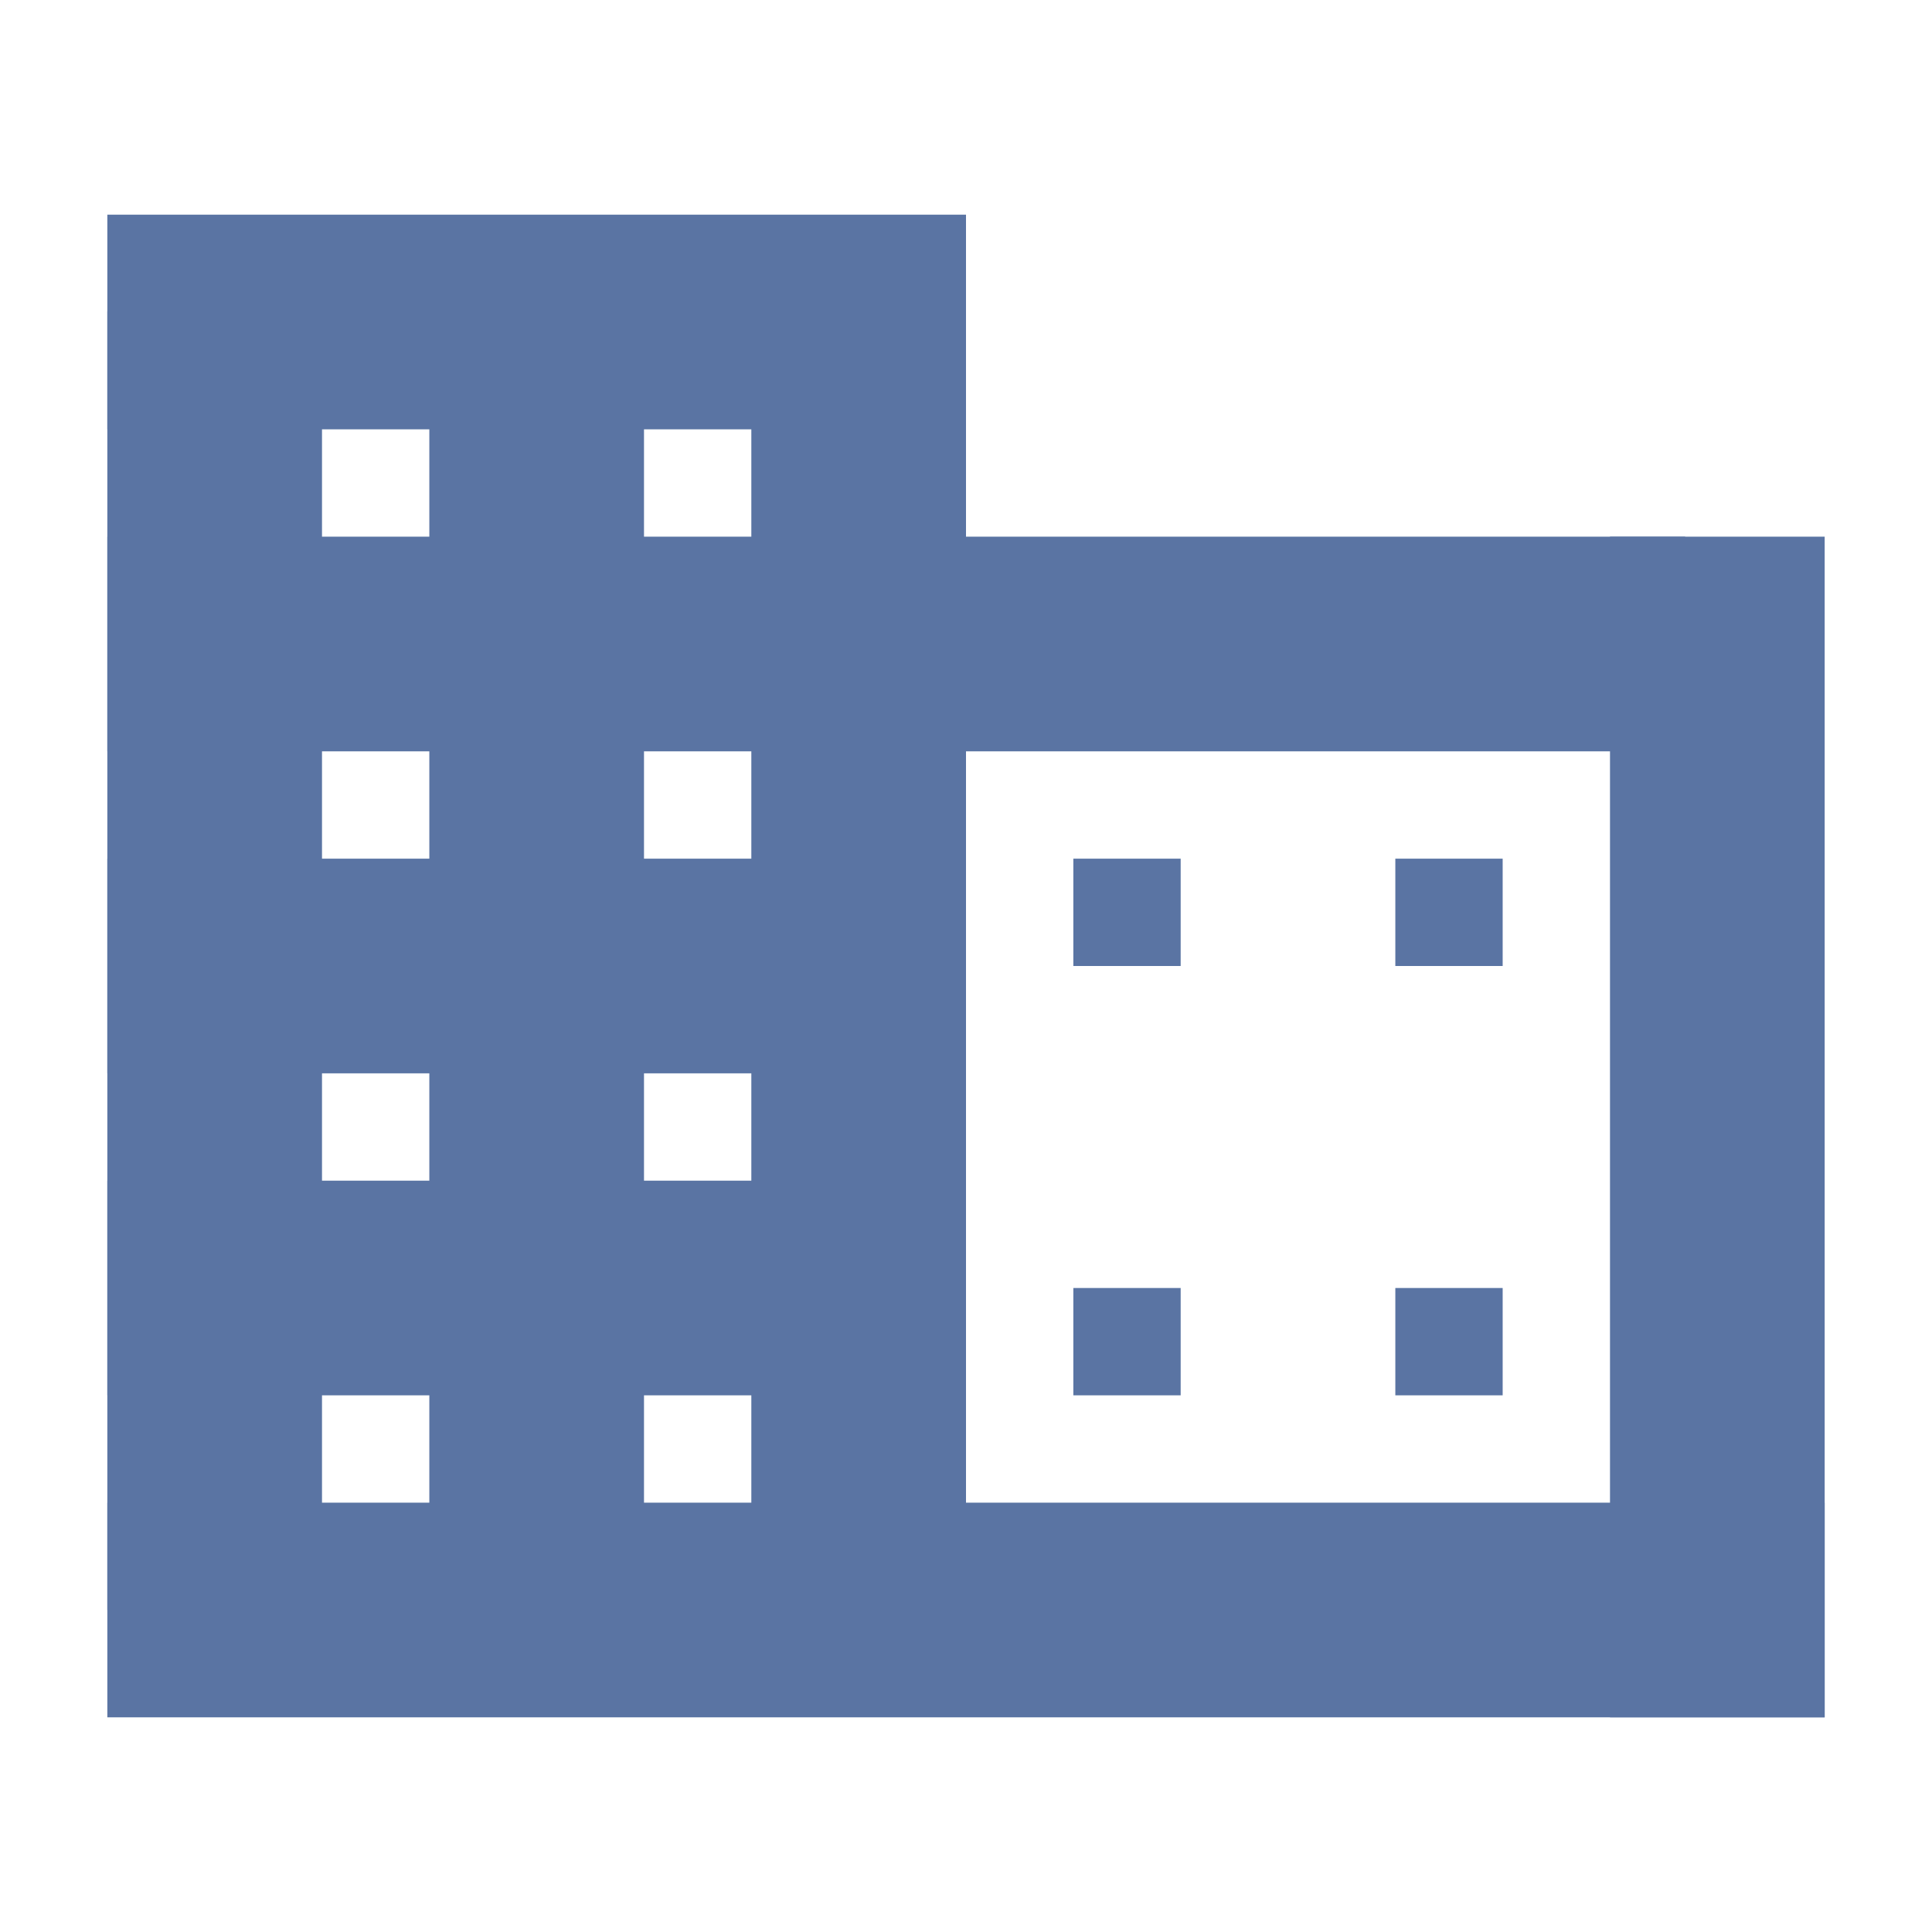<svg width="180" height="180" viewBox="0 0 180 180" fill="none" xmlns="http://www.w3.org/2000/svg">
<path d="M130 120H140V130H130V120Z" fill="#5A74A3"/>
<path d="M90 20V40H10V20H90Z" fill="#5A74A3"/>
<path d="M157 50V70H10V50H157Z" fill="#5A74A3"/>
<path d="M90 80V100H10V80H90Z" fill="#5A74A3"/>
<path d="M170 160L150 160L150 50L170 50L170 160Z" fill="#5A74A3"/>
<path d="M90 110V130H10V110H90Z" fill="#5A74A3"/>
<path d="M100 120H110V130H100V120Z" fill="#5A74A3"/>
<path d="M170 140V160H10V140H170Z" fill="#5A74A3"/>
<path d="M130 80H140V90H130V80Z" fill="#5A74A3"/>
<path d="M30 150H10L10 29H30L30 150Z" fill="#5A74A3"/>
<path d="M60 149H40L40 28H60L60 149Z" fill="#5A74A3"/>
<path d="M90 150H70V29H90L90 150Z" fill="#5A74A3"/>
<path d="M100 80H110V90H100V80Z" fill="#5A74A3"/>
</svg>

